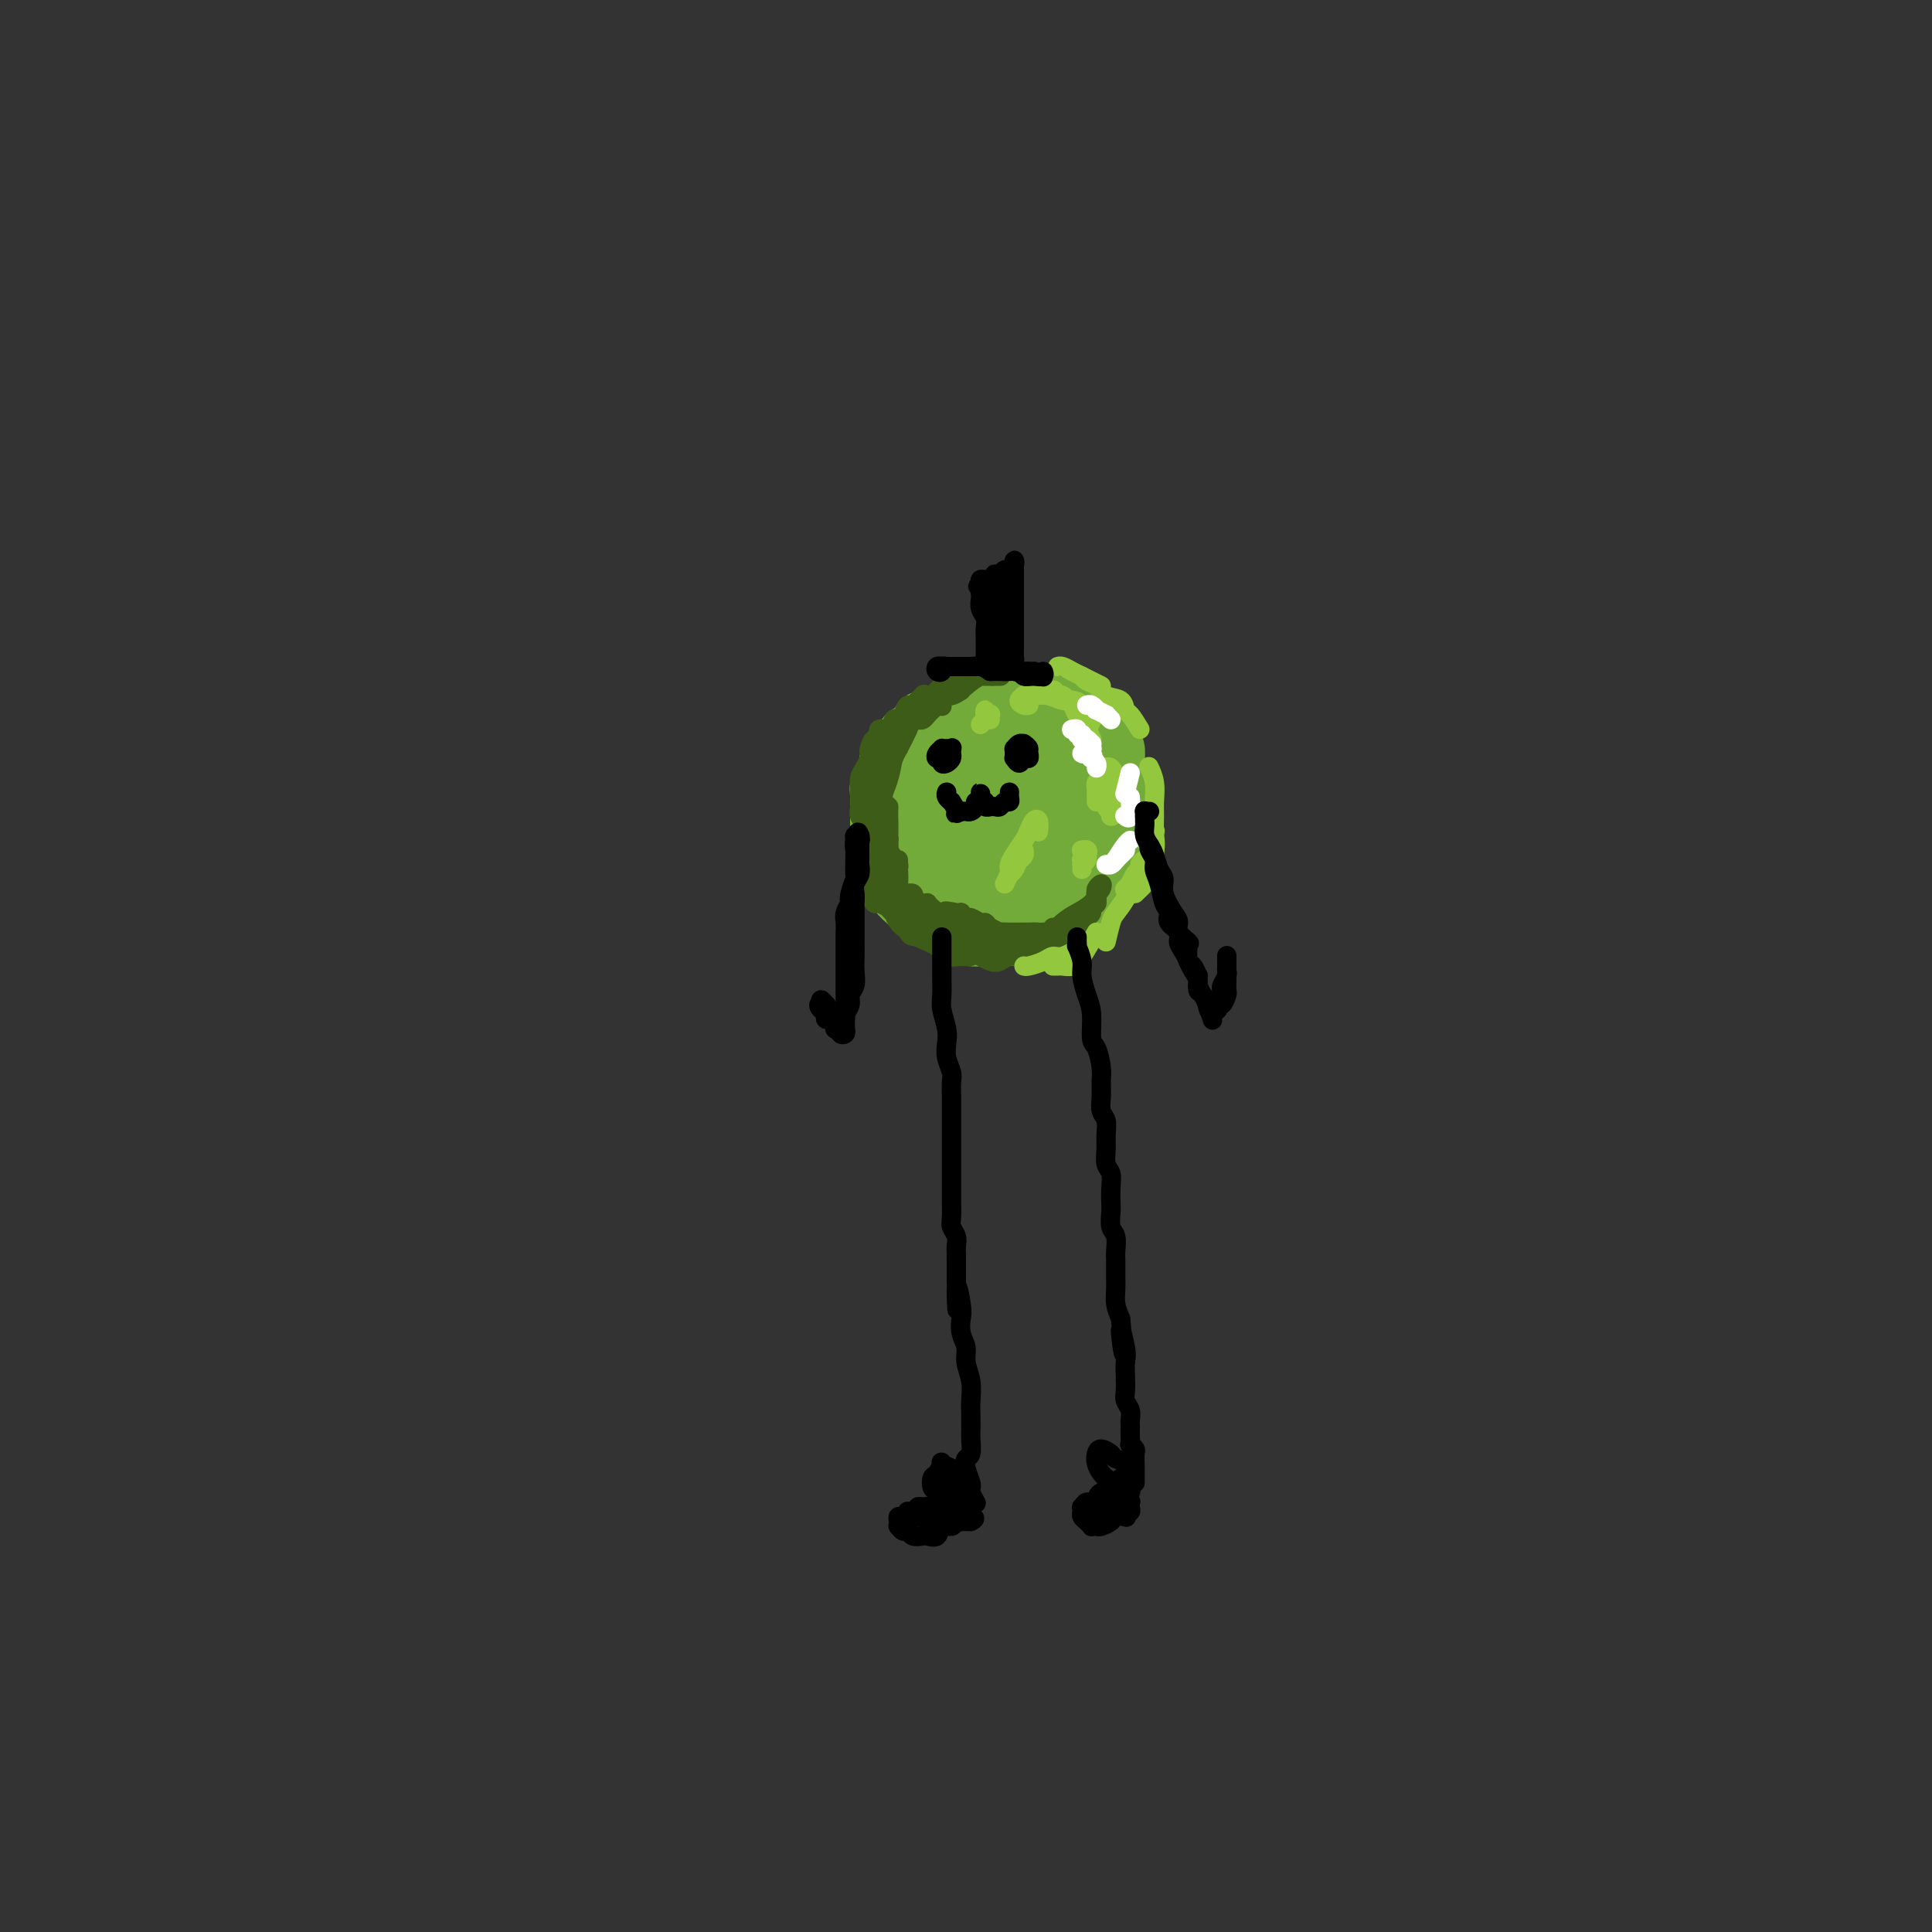 <svg viewBox='0 0 400 400' version='1.1' xmlns='http://www.w3.org/2000/svg' xmlns:xlink='http://www.w3.org/1999/xlink'><rect x="0" y="0" width="400" height="400" fill="#333333" stroke="none"/><g fill='none' stroke='rgb(115,171,58)' stroke-width='12' stroke-linecap='round' stroke-linejoin='round'><path d='M231,159c-0.002,-0.295 -0.003,-0.590 0,-1c0.003,-0.410 0.012,-0.935 0,-1c-0.012,-0.065 -0.044,0.330 0,0c0.044,-0.330 0.162,-1.384 0,-2c-0.162,-0.616 -0.606,-0.795 -1,-1c-0.394,-0.205 -0.739,-0.436 -1,-1c-0.261,-0.564 -0.440,-1.460 -1,-2c-0.560,-0.540 -1.502,-0.723 -2,-1c-0.498,-0.277 -0.552,-0.648 -1,-1c-0.448,-0.352 -1.289,-0.686 -2,-1c-0.711,-0.314 -1.293,-0.610 -2,-1c-0.707,-0.390 -1.540,-0.875 -2,-1c-0.460,-0.125 -0.546,0.111 -1,0c-0.454,-0.111 -1.276,-0.570 -2,-1c-0.724,-0.430 -1.350,-0.833 -2,-1c-0.650,-0.167 -1.325,-0.098 -2,0c-0.675,0.098 -1.350,0.226 -2,0c-0.650,-0.226 -1.276,-0.808 -2,-1c-0.724,-0.192 -1.544,0.004 -2,0c-0.456,-0.004 -0.546,-0.208 -1,0c-0.454,0.208 -1.272,0.829 -2,1c-0.728,0.171 -1.365,-0.109 -2,0c-0.635,0.109 -1.268,0.608 -2,1c-0.732,0.392 -1.562,0.678 -2,1c-0.438,0.322 -0.485,0.680 -1,1c-0.515,0.320 -1.499,0.601 -2,1c-0.501,0.399 -0.520,0.915 -1,1c-0.480,0.085 -1.423,-0.261 -2,0c-0.577,0.261 -0.789,1.131 -1,2'/><path d='M190,151c-3.190,1.438 -2.165,1.033 -2,1c0.165,-0.033 -0.530,0.306 -1,1c-0.470,0.694 -0.713,1.743 -1,2c-0.287,0.257 -0.617,-0.278 -1,0c-0.383,0.278 -0.820,1.370 -1,2c-0.180,0.630 -0.105,0.799 0,1c0.105,0.201 0.238,0.435 0,1c-0.238,0.565 -0.848,1.461 -1,2c-0.152,0.539 0.156,0.722 0,1c-0.156,0.278 -0.774,0.652 -1,1c-0.226,0.348 -0.061,0.669 0,1c0.061,0.331 0.016,0.671 0,1c-0.016,0.329 -0.004,0.646 0,1c0.004,0.354 0.001,0.744 0,1c-0.001,0.256 -0.000,0.378 0,1c0.000,0.622 0.000,1.742 0,2c-0.000,0.258 -0.000,-0.348 0,0c0.000,0.348 0.000,1.650 0,2c-0.000,0.350 -0.001,-0.253 0,0c0.001,0.253 0.004,1.363 0,2c-0.004,0.637 -0.016,0.801 0,1c0.016,0.199 0.061,0.434 0,1c-0.061,0.566 -0.229,1.465 0,2c0.229,0.535 0.854,0.707 1,1c0.146,0.293 -0.187,0.707 0,1c0.187,0.293 0.894,0.463 1,1c0.106,0.537 -0.389,1.439 0,2c0.389,0.561 1.661,0.779 2,1c0.339,0.221 -0.255,0.444 0,1c0.255,0.556 1.359,1.445 2,2c0.641,0.555 0.821,0.778 1,1'/><path d='M189,188c1.440,1.720 1.541,1.020 2,1c0.459,-0.020 1.277,0.639 2,1c0.723,0.361 1.353,0.422 2,1c0.647,0.578 1.313,1.671 2,2c0.687,0.329 1.395,-0.108 2,0c0.605,0.108 1.107,0.761 2,1c0.893,0.239 2.175,0.064 3,0c0.825,-0.064 1.191,-0.016 2,0c0.809,0.016 2.059,0.001 3,0c0.941,-0.001 1.571,0.011 2,0c0.429,-0.011 0.657,-0.046 1,0c0.343,0.046 0.801,0.172 2,0c1.199,-0.172 3.137,-0.642 4,-1c0.863,-0.358 0.650,-0.606 1,-1c0.350,-0.394 1.263,-0.936 2,-1c0.737,-0.064 1.297,0.349 2,0c0.703,-0.349 1.550,-1.458 2,-2c0.450,-0.542 0.502,-0.515 1,-1c0.498,-0.485 1.443,-1.482 2,-2c0.557,-0.518 0.728,-0.558 1,-1c0.272,-0.442 0.646,-1.287 1,-2c0.354,-0.713 0.687,-1.293 1,-2c0.313,-0.707 0.606,-1.540 1,-2c0.394,-0.460 0.890,-0.546 1,-1c0.110,-0.454 -0.167,-1.276 0,-2c0.167,-0.724 0.778,-1.349 1,-2c0.222,-0.651 0.057,-1.329 0,-2c-0.057,-0.671 -0.005,-1.334 0,-2c0.005,-0.666 -0.037,-1.333 0,-2c0.037,-0.667 0.153,-1.333 0,-2c-0.153,-0.667 -0.577,-1.333 -1,-2'/><path d='M233,164c0.512,-3.070 0.293,-1.246 0,-1c-0.293,0.246 -0.660,-1.086 -1,-2c-0.340,-0.914 -0.654,-1.411 -1,-2c-0.346,-0.589 -0.726,-1.271 -1,-2c-0.274,-0.729 -0.444,-1.506 -1,-2c-0.556,-0.494 -1.499,-0.706 -2,-1c-0.501,-0.294 -0.560,-0.670 -1,-1c-0.440,-0.330 -1.263,-0.614 -2,-1c-0.737,-0.386 -1.390,-0.874 -2,-1c-0.610,-0.126 -1.178,0.110 -2,0c-0.822,-0.110 -1.897,-0.565 -3,-1c-1.103,-0.435 -2.235,-0.848 -3,-1c-0.765,-0.152 -1.164,-0.043 -2,0c-0.836,0.043 -2.111,0.018 -3,0c-0.889,-0.018 -1.393,-0.031 -2,0c-0.607,0.031 -1.317,0.107 -2,0c-0.683,-0.107 -1.338,-0.395 -2,0c-0.662,0.395 -1.329,1.473 -2,2c-0.671,0.527 -1.345,0.502 -2,1c-0.655,0.498 -1.289,1.520 -2,2c-0.711,0.480 -1.497,0.420 -2,1c-0.503,0.580 -0.723,1.801 -1,3c-0.277,1.199 -0.610,2.376 -1,3c-0.390,0.624 -0.837,0.694 -1,1c-0.163,0.306 -0.043,0.848 0,2c0.043,1.152 0.010,2.913 0,4c-0.010,1.087 0.003,1.501 0,2c-0.003,0.499 -0.021,1.082 0,2c0.021,0.918 0.083,2.170 0,3c-0.083,0.830 -0.309,1.237 0,2c0.309,0.763 1.155,1.881 2,3'/><path d='M194,180c0.155,3.763 0.543,2.171 1,2c0.457,-0.171 0.982,1.079 2,2c1.018,0.921 2.529,1.511 4,2c1.471,0.489 2.901,0.875 4,1c1.099,0.125 1.866,-0.010 3,0c1.134,0.010 2.635,0.166 4,0c1.365,-0.166 2.594,-0.652 4,-1c1.406,-0.348 2.989,-0.558 4,-1c1.011,-0.442 1.452,-1.118 2,-2c0.548,-0.882 1.205,-1.971 2,-3c0.795,-1.029 1.728,-1.998 2,-3c0.272,-1.002 -0.116,-2.038 0,-3c0.116,-0.962 0.736,-1.849 1,-3c0.264,-1.151 0.171,-2.567 0,-4c-0.171,-1.433 -0.419,-2.885 -1,-4c-0.581,-1.115 -1.496,-1.893 -2,-3c-0.504,-1.107 -0.598,-2.544 -1,-3c-0.402,-0.456 -1.112,0.069 -2,0c-0.888,-0.069 -1.955,-0.734 -3,-1c-1.045,-0.266 -2.069,-0.135 -3,0c-0.931,0.135 -1.768,0.272 -3,0c-1.232,-0.272 -2.860,-0.953 -4,-1c-1.140,-0.047 -1.794,0.542 -3,1c-1.206,0.458 -2.964,0.786 -4,1c-1.036,0.214 -1.350,0.314 -2,1c-0.650,0.686 -1.635,1.959 -2,3c-0.365,1.041 -0.109,1.851 0,3c0.109,1.149 0.070,2.638 0,4c-0.070,1.362 -0.173,2.597 0,4c0.173,1.403 0.621,2.972 1,4c0.379,1.028 0.690,1.514 1,2'/><path d='M199,178c0.866,3.025 2.031,2.087 3,2c0.969,-0.087 1.741,0.678 3,1c1.259,0.322 3.006,0.201 4,0c0.994,-0.201 1.234,-0.482 2,-1c0.766,-0.518 2.057,-1.272 3,-2c0.943,-0.728 1.536,-1.431 2,-2c0.464,-0.569 0.797,-1.006 1,-2c0.203,-0.994 0.276,-2.547 0,-4c-0.276,-1.453 -0.902,-2.807 -1,-4c-0.098,-1.193 0.333,-2.224 0,-3c-0.333,-0.776 -1.430,-1.298 -2,-2c-0.570,-0.702 -0.615,-1.585 -1,-2c-0.385,-0.415 -1.112,-0.361 -2,0c-0.888,0.361 -1.938,1.029 -3,2c-1.062,0.971 -2.135,2.243 -3,3c-0.865,0.757 -1.523,0.997 -2,2c-0.477,1.003 -0.775,2.768 -1,4c-0.225,1.232 -0.379,1.932 0,3c0.379,1.068 1.291,2.506 2,3c0.709,0.494 1.215,0.044 2,0c0.785,-0.044 1.851,0.318 3,0c1.149,-0.318 2.382,-1.317 3,-2c0.618,-0.683 0.619,-1.049 1,-2c0.381,-0.951 1.140,-2.487 1,-4c-0.140,-1.513 -1.179,-3.002 -2,-4c-0.821,-0.998 -1.424,-1.505 -2,-2c-0.576,-0.495 -1.124,-0.978 -2,-1c-0.876,-0.022 -2.080,0.417 -3,1c-0.920,0.583 -1.555,1.311 -2,2c-0.445,0.689 -0.698,1.340 -1,2c-0.302,0.660 -0.651,1.330 -1,2'/><path d='M201,168c-0.488,1.502 0.292,2.258 1,3c0.708,0.742 1.345,1.471 2,2c0.655,0.529 1.329,0.859 2,1c0.671,0.141 1.341,0.095 2,0c0.659,-0.095 1.309,-0.237 2,-1c0.691,-0.763 1.423,-2.145 2,-3c0.577,-0.855 0.998,-1.183 1,-2c0.002,-0.817 -0.415,-2.121 -1,-3c-0.585,-0.879 -1.338,-1.331 -2,-2c-0.662,-0.669 -1.235,-1.554 -2,-2c-0.765,-0.446 -1.723,-0.454 -3,0c-1.277,0.454 -2.872,1.368 -4,2c-1.128,0.632 -1.788,0.982 -2,2c-0.212,1.018 0.026,2.704 0,4c-0.026,1.296 -0.315,2.203 0,3c0.315,0.797 1.234,1.484 2,2c0.766,0.516 1.381,0.860 2,1c0.619,0.140 1.244,0.076 2,-1c0.756,-1.076 1.645,-3.165 2,-4c0.355,-0.835 0.178,-0.418 0,0'/></g>
<g fill='none' stroke='rgb(61,92,24)' stroke-width='4' stroke-linecap='round' stroke-linejoin='round'><path d='M199,143c-0.756,0.447 -1.512,0.893 -2,1c-0.488,0.107 -0.708,-0.126 -1,0c-0.292,0.126 -0.655,0.612 -1,1c-0.345,0.388 -0.670,0.678 -1,1c-0.330,0.322 -0.663,0.675 -1,1c-0.337,0.325 -0.678,0.623 -1,1c-0.322,0.377 -0.625,0.832 -1,1c-0.375,0.168 -0.821,0.048 -1,0c-0.179,-0.048 -0.089,-0.024 0,0'/><path d='M194,145c-1.199,0.742 -2.397,1.484 -3,2c-0.603,0.516 -0.610,0.806 -1,1c-0.390,0.194 -1.162,0.290 -2,1c-0.838,0.710 -1.741,2.033 -2,3c-0.259,0.967 0.126,1.579 0,2c-0.126,0.421 -0.765,0.652 -1,1c-0.235,0.348 -0.067,0.814 0,1c0.067,0.186 0.034,0.093 0,0'/><path d='M188,151c-0.908,1.801 -1.816,3.602 -2,4c-0.184,0.398 0.356,-0.609 0,0c-0.356,0.609 -1.608,2.832 -2,4c-0.392,1.168 0.077,1.282 0,2c-0.077,0.718 -0.700,2.042 -1,3c-0.300,0.958 -0.276,1.552 0,2c0.276,0.448 0.806,0.751 1,1c0.194,0.249 0.052,0.444 0,1c-0.052,0.556 -0.014,1.472 0,2c0.014,0.528 0.004,0.668 0,1c-0.004,0.332 -0.001,0.857 0,1c0.001,0.143 0.001,-0.097 0,0c-0.001,0.097 -0.001,0.532 0,1c0.001,0.468 0.004,0.969 0,1c-0.004,0.031 -0.016,-0.408 0,0c0.016,0.408 0.061,1.664 0,2c-0.061,0.336 -0.227,-0.247 0,0c0.227,0.247 0.846,1.324 1,2c0.154,0.676 -0.158,0.952 0,1c0.158,0.048 0.785,-0.131 1,0c0.215,0.131 0.019,0.571 0,1c-0.019,0.429 0.139,0.847 0,1c-0.139,0.153 -0.576,0.041 -1,0c-0.424,-0.041 -0.835,-0.012 -1,0c-0.165,0.012 -0.082,0.006 0,0'/><path d='M184,181c0.197,2.387 0.188,-0.146 0,-1c-0.188,-0.854 -0.557,-0.030 -1,0c-0.443,0.030 -0.960,-0.736 -1,-1c-0.040,-0.264 0.397,-0.028 0,0c-0.397,0.028 -1.627,-0.152 -2,-1c-0.373,-0.848 0.110,-2.363 0,-3c-0.110,-0.637 -0.814,-0.397 -1,-1c-0.186,-0.603 0.147,-2.048 0,-3c-0.147,-0.952 -0.772,-1.410 -1,-2c-0.228,-0.590 -0.058,-1.313 0,-2c0.058,-0.687 0.005,-1.340 0,-2c-0.005,-0.660 0.037,-1.329 0,-2c-0.037,-0.671 -0.154,-1.344 0,-2c0.154,-0.656 0.580,-1.294 1,-2c0.420,-0.706 0.835,-1.479 1,-2c0.165,-0.521 0.081,-0.789 0,-1c-0.081,-0.211 -0.159,-0.366 0,-1c0.159,-0.634 0.553,-1.747 1,-2c0.447,-0.253 0.946,0.353 1,0c0.054,-0.353 -0.336,-1.665 0,-2c0.336,-0.335 1.398,0.309 2,0c0.602,-0.309 0.742,-1.569 1,-2c0.258,-0.431 0.632,-0.032 1,0c0.368,0.032 0.728,-0.303 1,-1c0.272,-0.697 0.454,-1.755 1,-2c0.546,-0.245 1.456,0.324 2,0c0.544,-0.324 0.723,-1.540 1,-2c0.277,-0.460 0.652,-0.165 1,0c0.348,0.165 0.671,0.198 1,0c0.329,-0.198 0.666,-0.628 1,-1c0.334,-0.372 0.667,-0.686 1,-1'/><path d='M195,142c2.121,-1.707 0.422,-0.473 0,0c-0.422,0.473 0.431,0.186 1,0c0.569,-0.186 0.854,-0.272 1,0c0.146,0.272 0.153,0.903 0,1c-0.153,0.097 -0.467,-0.339 -1,0c-0.533,0.339 -1.284,1.455 -2,2c-0.716,0.545 -1.395,0.519 -2,1c-0.605,0.481 -1.135,1.468 -2,2c-0.865,0.532 -2.064,0.610 -3,1c-0.936,0.390 -1.609,1.091 -2,2c-0.391,0.909 -0.501,2.025 -1,3c-0.499,0.975 -1.387,1.807 -2,3c-0.613,1.193 -0.950,2.746 -1,4c-0.050,1.254 0.187,2.210 0,3c-0.187,0.790 -0.797,1.416 -1,2c-0.203,0.584 0.001,1.126 0,2c-0.001,0.874 -0.208,2.078 0,3c0.208,0.922 0.830,1.560 1,2c0.170,0.440 -0.112,0.681 0,1c0.112,0.319 0.617,0.716 1,1c0.383,0.284 0.642,0.455 1,1c0.358,0.545 0.814,1.462 1,2c0.186,0.538 0.103,0.696 0,1c-0.103,0.304 -0.227,0.756 0,1c0.227,0.244 0.803,0.282 1,0c0.197,-0.282 0.015,-0.884 0,-1c-0.015,-0.116 0.139,0.252 0,0c-0.139,-0.252 -0.569,-1.126 -1,-2'/><path d='M184,177c0.457,0.596 -0.400,-0.915 -1,-2c-0.600,-1.085 -0.943,-1.746 -1,-3c-0.057,-1.254 0.173,-3.103 0,-4c-0.173,-0.897 -0.748,-0.844 -1,-2c-0.252,-1.156 -0.182,-3.521 0,-5c0.182,-1.479 0.475,-2.072 1,-3c0.525,-0.928 1.281,-2.192 2,-3c0.719,-0.808 1.401,-1.162 2,-2c0.599,-0.838 1.116,-2.161 2,-3c0.884,-0.839 2.136,-1.194 3,-2c0.864,-0.806 1.341,-2.062 2,-3c0.659,-0.938 1.500,-1.558 2,-2c0.500,-0.442 0.659,-0.707 1,-1c0.341,-0.293 0.863,-0.615 1,-1c0.137,-0.385 -0.110,-0.832 0,-1c0.110,-0.168 0.577,-0.057 1,0c0.423,0.057 0.802,0.060 1,0c0.198,-0.060 0.216,-0.182 0,0c-0.216,0.182 -0.667,0.670 -1,1c-0.333,0.330 -0.550,0.503 -1,1c-0.450,0.497 -1.133,1.318 -2,2c-0.867,0.682 -1.919,1.224 -3,2c-1.081,0.776 -2.192,1.786 -3,3c-0.808,1.214 -1.313,2.633 -2,4c-0.687,1.367 -1.557,2.684 -2,4c-0.443,1.316 -0.459,2.632 -1,4c-0.541,1.368 -1.606,2.789 -2,4c-0.394,1.211 -0.116,2.211 0,3c0.116,0.789 0.070,1.366 0,2c-0.070,0.634 -0.163,1.324 0,2c0.163,0.676 0.581,1.338 1,2'/><path d='M183,174c-0.071,3.202 0.751,2.709 1,3c0.249,0.291 -0.077,1.368 0,2c0.077,0.632 0.556,0.818 1,1c0.444,0.182 0.854,0.360 1,1c0.146,0.640 0.029,1.741 0,2c-0.029,0.259 0.030,-0.323 0,0c-0.030,0.323 -0.148,1.550 0,2c0.148,0.450 0.563,0.124 1,0c0.437,-0.124 0.898,-0.047 1,0c0.102,0.047 -0.154,0.065 0,0c0.154,-0.065 0.718,-0.214 1,0c0.282,0.214 0.282,0.790 0,1c-0.282,0.210 -0.844,0.054 -1,0c-0.156,-0.054 0.095,-0.006 0,0c-0.095,0.006 -0.536,-0.028 -1,0c-0.464,0.028 -0.950,0.120 -1,0c-0.050,-0.120 0.338,-0.451 0,-1c-0.338,-0.549 -1.401,-1.316 -2,-2c-0.599,-0.684 -0.735,-1.287 -1,-2c-0.265,-0.713 -0.660,-1.538 -1,-2c-0.340,-0.462 -0.627,-0.562 -1,-1c-0.373,-0.438 -0.833,-1.216 -1,-2c-0.167,-0.784 -0.042,-1.575 0,-2c0.042,-0.425 0.001,-0.485 0,-1c-0.001,-0.515 0.038,-1.485 0,-2c-0.038,-0.515 -0.154,-0.576 0,-1c0.154,-0.424 0.577,-1.212 1,-2'/><path d='M181,168c0.156,-1.411 0.046,-0.939 0,-1c-0.046,-0.061 -0.028,-0.653 0,-1c0.028,-0.347 0.067,-0.447 0,-1c-0.067,-0.553 -0.239,-1.559 0,-2c0.239,-0.441 0.889,-0.316 1,-1c0.111,-0.684 -0.317,-2.175 0,-3c0.317,-0.825 1.381,-0.983 2,-2c0.619,-1.017 0.795,-2.892 1,-4c0.205,-1.108 0.439,-1.450 1,-2c0.561,-0.550 1.450,-1.310 2,-2c0.550,-0.690 0.762,-1.312 1,-2c0.238,-0.688 0.501,-1.442 1,-2c0.499,-0.558 1.234,-0.920 2,-1c0.766,-0.080 1.564,0.122 2,0c0.436,-0.122 0.508,-0.569 1,-1c0.492,-0.431 1.402,-0.847 2,-1c0.598,-0.153 0.885,-0.044 1,0c0.115,0.044 0.057,0.022 0,0'/><path d='M203,140c0.761,-0.000 1.521,-0.000 2,0c0.479,0.000 0.676,0.000 1,0c0.324,-0.000 0.775,-0.002 1,0c0.225,0.002 0.223,0.006 0,0c-0.223,-0.006 -0.668,-0.022 -1,0c-0.332,0.022 -0.552,0.081 -1,0c-0.448,-0.081 -1.125,-0.301 -2,0c-0.875,0.301 -1.947,1.124 -3,2c-1.053,0.876 -2.086,1.804 -3,2c-0.914,0.196 -1.709,-0.339 -2,0c-0.291,0.339 -0.078,1.553 0,2c0.078,0.447 0.022,0.128 0,0c-0.022,-0.128 -0.011,-0.064 0,0'/><path d='M227,185c-0.024,0.866 -0.048,1.733 0,2c0.048,0.267 0.167,-0.064 0,0c-0.167,0.064 -0.621,0.524 -1,1c-0.379,0.476 -0.683,0.969 -1,1c-0.317,0.031 -0.647,-0.399 -1,0c-0.353,0.399 -0.727,1.627 -1,2c-0.273,0.373 -0.443,-0.110 -1,0c-0.557,0.110 -1.501,0.814 -2,1c-0.499,0.186 -0.552,-0.146 -1,0c-0.448,0.146 -1.290,0.771 -2,1c-0.710,0.229 -1.288,0.061 -2,0c-0.712,-0.061 -1.558,-0.017 -2,0c-0.442,0.017 -0.481,0.005 -1,0c-0.519,-0.005 -1.519,-0.004 -2,0c-0.481,0.004 -0.444,0.011 -1,0c-0.556,-0.011 -1.706,-0.040 -2,0c-0.294,0.040 0.268,0.150 0,0c-0.268,-0.150 -1.367,-0.561 -2,-1c-0.633,-0.439 -0.801,-0.906 -1,-1c-0.199,-0.094 -0.431,0.185 -1,0c-0.569,-0.185 -1.476,-0.834 -2,-1c-0.524,-0.166 -0.666,0.152 -1,0c-0.334,-0.152 -0.860,-0.773 -1,-1c-0.140,-0.227 0.106,-0.061 0,0c-0.106,0.061 -0.565,0.016 -1,0c-0.435,-0.016 -0.848,-0.004 -1,0c-0.152,0.004 -0.043,0.001 0,0c0.043,-0.001 0.022,-0.001 0,0'/><path d='M197,189c-2.914,-0.671 -0.201,-0.349 1,0c1.201,0.349 0.888,0.723 1,1c0.112,0.277 0.648,0.456 1,1c0.352,0.544 0.520,1.452 1,2c0.480,0.548 1.273,0.735 2,1c0.727,0.265 1.390,0.609 2,1c0.610,0.391 1.168,0.829 2,1c0.832,0.171 1.939,0.074 3,0c1.061,-0.074 2.077,-0.127 3,0c0.923,0.127 1.753,0.434 3,0c1.247,-0.434 2.911,-1.608 4,-2c1.089,-0.392 1.602,-0.003 2,0c0.398,0.003 0.680,-0.381 1,-1c0.320,-0.619 0.678,-1.474 1,-2c0.322,-0.526 0.608,-0.723 1,-1c0.392,-0.277 0.889,-0.634 1,-1c0.111,-0.366 -0.163,-0.742 0,-1c0.163,-0.258 0.763,-0.400 1,-1c0.237,-0.600 0.112,-1.660 0,-2c-0.112,-0.340 -0.212,0.041 0,0c0.212,-0.041 0.735,-0.502 1,-1c0.265,-0.498 0.272,-1.031 0,-1c-0.272,0.031 -0.823,0.626 -1,1c-0.177,0.374 0.022,0.528 0,1c-0.022,0.472 -0.263,1.262 -1,2c-0.737,0.738 -1.971,1.425 -3,2c-1.029,0.575 -1.854,1.040 -3,2c-1.146,0.960 -2.613,2.417 -4,3c-1.387,0.583 -2.693,0.291 -4,0'/><path d='M212,194c-2.949,1.550 -2.323,0.427 -3,0c-0.677,-0.427 -2.657,-0.156 -4,0c-1.343,0.156 -2.047,0.197 -3,0c-0.953,-0.197 -2.153,-0.631 -3,-1c-0.847,-0.369 -1.341,-0.672 -2,-1c-0.659,-0.328 -1.482,-0.679 -2,-1c-0.518,-0.321 -0.731,-0.612 -1,-1c-0.269,-0.388 -0.595,-0.875 -1,-1c-0.405,-0.125 -0.889,0.110 -1,0c-0.111,-0.110 0.152,-0.566 0,-1c-0.152,-0.434 -0.717,-0.845 -1,-1c-0.283,-0.155 -0.283,-0.053 0,0c0.283,0.053 0.849,0.059 1,0c0.151,-0.059 -0.113,-0.182 0,0c0.113,0.182 0.604,0.668 1,1c0.396,0.332 0.698,0.509 1,1c0.302,0.491 0.606,1.295 1,2c0.394,0.705 0.879,1.310 2,2c1.121,0.690 2.880,1.464 4,2c1.120,0.536 1.602,0.833 2,1c0.398,0.167 0.713,0.203 2,0c1.287,-0.203 3.546,-0.647 5,-1c1.454,-0.353 2.102,-0.617 3,-1c0.898,-0.383 2.045,-0.886 3,-1c0.955,-0.114 1.719,0.162 2,0c0.281,-0.162 0.080,-0.760 0,-1c-0.080,-0.240 -0.040,-0.120 0,0'/><path d='M198,194c-0.788,0.010 -1.576,0.020 -2,0c-0.424,-0.020 -0.485,-0.070 -1,0c-0.515,0.070 -1.486,0.262 -2,0c-0.514,-0.262 -0.572,-0.976 -1,-2c-0.428,-1.024 -1.225,-2.358 -2,-3c-0.775,-0.642 -1.528,-0.590 -2,-1c-0.472,-0.410 -0.662,-1.280 -1,-2c-0.338,-0.720 -0.823,-1.288 -1,-2c-0.177,-0.712 -0.048,-1.568 0,-2c0.048,-0.432 0.013,-0.442 0,-1c-0.013,-0.558 -0.003,-1.665 0,-2c0.003,-0.335 0.001,0.102 0,0c-0.001,-0.102 -0.000,-0.743 0,-1c0.000,-0.257 0.000,-0.128 0,0'/><path d='M184,180c0.008,1.927 0.016,3.853 0,5c-0.016,1.147 -0.057,1.514 0,2c0.057,0.486 0.213,1.090 1,2c0.787,0.910 2.207,2.124 3,3c0.793,0.876 0.961,1.413 2,2c1.039,0.587 2.949,1.225 4,2c1.051,0.775 1.242,1.686 2,2c0.758,0.314 2.084,0.030 3,0c0.916,-0.030 1.422,0.193 2,0c0.578,-0.193 1.226,-0.802 2,-1c0.774,-0.198 1.673,0.014 2,0c0.327,-0.014 0.082,-0.252 0,0c-0.082,0.252 -0.000,0.996 0,1c0.000,0.004 -0.080,-0.733 0,-1c0.080,-0.267 0.321,-0.064 0,0c-0.321,0.064 -1.205,-0.011 -2,0c-0.795,0.011 -1.501,0.106 -3,0c-1.499,-0.106 -3.792,-0.414 -5,-1c-1.208,-0.586 -1.332,-1.449 -2,-2c-0.668,-0.551 -1.880,-0.791 -3,-1c-1.120,-0.209 -2.146,-0.387 -3,-1c-0.854,-0.613 -1.534,-1.659 -2,-3c-0.466,-1.341 -0.717,-2.976 -1,-4c-0.283,-1.024 -0.598,-1.436 -1,-2c-0.402,-0.564 -0.892,-1.281 -1,-2c-0.108,-0.719 0.167,-1.440 0,-2c-0.167,-0.560 -0.776,-0.958 -1,-1c-0.224,-0.042 -0.064,0.274 0,0c0.064,-0.274 0.032,-1.137 0,-2'/><path d='M181,176c-0.989,-2.410 -0.461,-0.436 0,0c0.461,0.436 0.857,-0.665 1,-1c0.143,-0.335 0.034,0.097 0,0c-0.034,-0.097 0.006,-0.721 0,-1c-0.006,-0.279 -0.058,-0.211 0,0c0.058,0.211 0.226,0.567 0,1c-0.226,0.433 -0.845,0.945 -1,1c-0.155,0.055 0.155,-0.347 0,0c-0.155,0.347 -0.774,1.443 -1,2c-0.226,0.557 -0.057,0.574 0,1c0.057,0.426 0.003,1.262 0,2c-0.003,0.738 0.045,1.379 0,2c-0.045,0.621 -0.185,1.223 0,2c0.185,0.777 0.693,1.729 1,2c0.307,0.271 0.411,-0.139 1,0c0.589,0.139 1.663,0.826 2,1c0.337,0.174 -0.065,-0.165 0,0c0.065,0.165 0.595,0.833 1,1c0.405,0.167 0.684,-0.167 1,0c0.316,0.167 0.670,0.836 1,1c0.330,0.164 0.636,-0.178 1,0c0.364,0.178 0.787,0.877 1,1c0.213,0.123 0.217,-0.331 1,0c0.783,0.331 2.345,1.448 3,2c0.655,0.552 0.402,0.540 1,1c0.598,0.460 2.046,1.393 3,2c0.954,0.607 1.416,0.888 2,1c0.584,0.112 1.292,0.056 2,0'/><path d='M201,197c3.452,1.717 2.080,1.011 2,1c-0.080,-0.011 1.130,0.674 2,1c0.870,0.326 1.400,0.294 2,0c0.600,-0.294 1.271,-0.849 2,-1c0.729,-0.151 1.515,0.104 2,0c0.485,-0.104 0.669,-0.566 1,-1c0.331,-0.434 0.809,-0.838 1,-1c0.191,-0.162 0.096,-0.081 0,0'/><path d='M198,196c-3.232,-0.848 -6.464,-1.697 -8,-2c-1.536,-0.303 -1.375,-0.061 -2,-1c-0.625,-0.939 -2.034,-3.058 -3,-5c-0.966,-1.942 -1.488,-3.708 -2,-5c-0.512,-1.292 -1.013,-2.111 -1,-3c0.013,-0.889 0.540,-1.846 1,-3c0.460,-1.154 0.855,-2.503 1,-3c0.145,-0.497 0.042,-0.142 0,0c-0.042,0.142 -0.021,0.071 0,0'/></g>
<g fill='none' stroke='rgb(115,171,58)' stroke-width='4' stroke-linecap='round' stroke-linejoin='round'><path d='M194,154c-0.870,0.039 -1.740,0.078 -2,0c-0.260,-0.078 0.089,-0.272 0,0c-0.089,0.272 -0.616,1.010 -1,2c-0.384,0.990 -0.625,2.234 -1,3c-0.375,0.766 -0.885,1.056 -1,2c-0.115,0.944 0.165,2.544 0,3c-0.165,0.456 -0.776,-0.231 -1,0c-0.224,0.231 -0.060,1.382 0,2c0.060,0.618 0.016,0.705 0,1c-0.016,0.295 -0.005,0.799 0,1c0.005,0.201 0.002,0.101 0,0'/></g>
<g fill='none' stroke='rgb(147,200,62)' stroke-width='4' stroke-linecap='round' stroke-linejoin='round'><path d='M214,143c1.717,0.034 3.434,0.067 4,0c0.566,-0.067 -0.017,-0.236 0,0c0.017,0.236 0.636,0.875 1,1c0.364,0.125 0.475,-0.264 1,0c0.525,0.264 1.464,1.183 2,2c0.536,0.817 0.669,1.533 1,2c0.331,0.467 0.859,0.685 1,1c0.141,0.315 -0.105,0.726 0,1c0.105,0.274 0.560,0.409 1,1c0.440,0.591 0.864,1.636 1,2c0.136,0.364 -0.015,0.046 0,0c0.015,-0.046 0.196,0.180 0,0c-0.196,-0.180 -0.770,-0.766 -1,-1c-0.230,-0.234 -0.115,-0.117 0,0'/><path d='M225,151c0.519,-0.784 1.038,-1.568 1,-2c-0.038,-0.432 -0.632,-0.512 -1,-1c-0.368,-0.488 -0.510,-1.385 -1,-2c-0.490,-0.615 -1.326,-0.949 -2,-1c-0.674,-0.051 -1.184,0.182 -2,0c-0.816,-0.182 -1.936,-0.778 -3,-1c-1.064,-0.222 -2.072,-0.070 -3,0c-0.928,0.070 -1.776,0.057 -2,0c-0.224,-0.057 0.175,-0.159 0,0c-0.175,0.159 -0.923,0.579 -1,1c-0.077,0.421 0.518,0.844 1,1c0.482,0.156 0.852,0.045 1,0c0.148,-0.045 0.074,-0.022 0,0'/><path d='M227,166c-0.000,-0.301 -0.000,-0.601 0,-1c0.000,-0.399 0.000,-0.896 0,-1c-0.000,-0.104 -0.001,0.186 0,0c0.001,-0.186 0.004,-0.848 0,-1c-0.004,-0.152 -0.015,0.207 0,0c0.015,-0.207 0.056,-0.981 0,-1c-0.056,-0.019 -0.207,0.716 0,1c0.207,0.284 0.774,0.118 1,0c0.226,-0.118 0.113,-0.189 0,0c-0.113,0.189 -0.226,0.638 0,1c0.226,0.362 0.792,0.636 1,1c0.208,0.364 0.060,0.818 0,1c-0.060,0.182 -0.030,0.091 0,0'/><path d='M229,163c-0.121,1.612 -0.243,3.225 0,4c0.243,0.775 0.850,0.714 1,1c0.150,0.286 -0.156,0.921 0,1c0.156,0.079 0.775,-0.397 1,-1c0.225,-0.603 0.058,-1.332 0,-2c-0.058,-0.668 -0.005,-1.275 0,-2c0.005,-0.725 -0.037,-1.567 0,-2c0.037,-0.433 0.154,-0.458 0,-1c-0.154,-0.542 -0.577,-1.602 -1,-2c-0.423,-0.398 -0.845,-0.134 -1,0c-0.155,0.134 -0.041,0.139 0,0c0.041,-0.139 0.011,-0.422 0,0c-0.011,0.422 -0.003,1.549 0,2c0.003,0.451 0.002,0.225 0,0'/><path d='M224,180c0.028,-0.868 0.056,-1.735 0,-2c-0.056,-0.265 -0.197,0.073 0,0c0.197,-0.073 0.732,-0.555 1,-1c0.268,-0.445 0.268,-0.851 0,-1c-0.268,-0.149 -0.803,-0.040 -1,0c-0.197,0.040 -0.056,0.011 0,0c0.056,-0.011 0.028,-0.006 0,0'/><path d='M224,179c0.423,-0.339 0.845,-0.679 1,-1c0.155,-0.321 0.042,-0.625 0,-1c-0.042,-0.375 -0.012,-0.821 0,-1c0.012,-0.179 0.006,-0.089 0,0'/><path d='M233,184c-0.119,0.120 -0.238,0.240 0,0c0.238,-0.240 0.833,-0.841 1,-1c0.167,-0.159 -0.095,0.126 0,0c0.095,-0.126 0.548,-0.661 1,-1c0.452,-0.339 0.905,-0.483 1,-1c0.095,-0.517 -0.167,-1.409 0,-2c0.167,-0.591 0.762,-0.883 1,-1c0.238,-0.117 0.119,-0.058 0,0'/><path d='M235,185c0.762,-0.726 1.525,-1.451 2,-2c0.475,-0.549 0.663,-0.921 1,-2c0.337,-1.079 0.822,-2.864 1,-4c0.178,-1.136 0.048,-1.624 0,-2c-0.048,-0.376 -0.013,-0.640 0,-1c0.013,-0.360 0.004,-0.817 0,-1c-0.004,-0.183 -0.002,-0.091 0,0'/><path d='M229,195c0.364,-1.535 0.728,-3.070 1,-4c0.272,-0.930 0.451,-1.255 1,-2c0.549,-0.745 1.467,-1.911 2,-3c0.533,-1.089 0.682,-2.101 1,-3c0.318,-0.899 0.805,-1.685 1,-2c0.195,-0.315 0.097,-0.157 0,0'/><path d='M231,189c1.525,-2.152 3.050,-4.303 4,-6c0.950,-1.697 1.326,-2.938 2,-4c0.674,-1.062 1.644,-1.944 2,-3c0.356,-1.056 0.096,-2.284 0,-3c-0.096,-0.716 -0.027,-0.919 0,-1c0.027,-0.081 0.014,-0.041 0,0'/><path d='M236,151c-0.741,-1.211 -1.483,-2.422 -2,-3c-0.517,-0.578 -0.811,-0.522 -1,-1c-0.189,-0.478 -0.275,-1.491 -1,-2c-0.725,-0.509 -2.089,-0.515 -3,-1c-0.911,-0.485 -1.368,-1.450 -2,-2c-0.632,-0.550 -1.439,-0.687 -2,-1c-0.561,-0.313 -0.874,-0.804 -1,-1c-0.126,-0.196 -0.063,-0.098 0,0'/><path d='M228,142c-1.517,-0.762 -3.033,-1.525 -4,-2c-0.967,-0.475 -1.383,-0.663 -2,-1c-0.617,-0.337 -1.435,-0.821 -2,-1c-0.565,-0.179 -0.876,-0.051 -1,0c-0.124,0.051 -0.062,0.026 0,0'/><path d='M237,174c0.846,-0.919 1.692,-1.838 2,-2c0.308,-0.162 0.079,0.432 0,0c-0.079,-0.432 -0.007,-1.892 0,-3c0.007,-1.108 -0.050,-1.864 0,-3c0.050,-1.136 0.206,-2.652 0,-4c-0.206,-1.348 -0.773,-2.528 -1,-3c-0.227,-0.472 -0.113,-0.236 0,0'/><path d='M227,193c-1.170,2.030 -2.341,4.061 -3,5c-0.659,0.939 -0.807,0.788 -1,1c-0.193,0.212 -0.430,0.789 -1,1c-0.570,0.211 -1.472,0.057 -2,0c-0.528,-0.057 -0.681,-0.015 -1,0c-0.319,0.015 -0.806,0.004 -1,0c-0.194,-0.004 -0.097,-0.002 0,0'/><path d='M224,196c-1.503,0.868 -3.005,1.735 -4,2c-0.995,0.265 -1.482,-0.073 -2,0c-0.518,0.073 -1.067,0.556 -2,1c-0.933,0.444 -2.251,0.850 -3,1c-0.749,0.150 -0.928,0.043 -1,0c-0.072,-0.043 -0.036,-0.021 0,0'/></g>
<g fill='none' stroke='rgb(255,255,255)' stroke-width='4' stroke-linecap='round' stroke-linejoin='round'><path d='M230,149c-0.485,-0.455 -0.970,-0.910 -1,-1c-0.030,-0.090 0.395,0.186 0,0c-0.395,-0.186 -1.608,-0.834 -2,-1c-0.392,-0.166 0.039,0.151 0,0c-0.039,-0.151 -0.549,-0.772 -1,-1c-0.451,-0.228 -0.843,-0.065 -1,0c-0.157,0.065 -0.078,0.033 0,0'/><path d='M234,160c-0.417,1.667 -0.833,3.333 -1,4c-0.167,0.667 -0.083,0.333 0,0'/><path d='M234,165c0.111,1.689 0.222,3.378 0,4c-0.222,0.622 -0.778,0.178 -1,0c-0.222,-0.178 -0.111,-0.089 0,0'/><path d='M233,176c-0.332,0.340 -0.663,0.679 -1,1c-0.337,0.321 -0.678,0.622 -1,1c-0.322,0.378 -0.625,0.833 -1,1c-0.375,0.167 -0.821,0.048 -1,0c-0.179,-0.048 -0.089,-0.024 0,0'/><path d='M231,178c0.732,-1.155 1.464,-2.310 2,-3c0.536,-0.690 0.875,-0.917 1,-1c0.125,-0.083 0.036,-0.024 0,0c-0.036,0.024 -0.018,0.012 0,0'/><path d='M222,151c-0.121,0.032 -0.243,0.065 0,0c0.243,-0.065 0.849,-0.227 1,0c0.151,0.227 -0.153,0.844 0,1c0.153,0.156 0.763,-0.150 1,0c0.237,0.150 0.102,0.757 0,1c-0.102,0.243 -0.171,0.121 0,0c0.171,-0.121 0.581,-0.243 1,0c0.419,0.243 0.845,0.850 1,1c0.155,0.150 0.037,-0.157 0,0c-0.037,0.157 0.005,0.778 0,1c-0.005,0.222 -0.058,0.045 0,0c0.058,-0.045 0.229,0.040 0,0c-0.229,-0.040 -0.856,-0.207 -1,0c-0.144,0.207 0.196,0.788 0,1c-0.196,0.212 -0.929,0.057 -1,0c-0.071,-0.057 0.519,-0.015 1,0c0.481,0.015 0.852,0.004 1,0c0.148,-0.004 0.074,-0.002 0,0'/><path d='M226,156c0.635,1.012 0.223,1.042 0,1c-0.223,-0.042 -0.256,-0.156 0,0c0.256,0.156 0.800,0.580 1,1c0.200,0.420 0.057,0.834 0,1c-0.057,0.166 -0.029,0.083 0,0'/></g>
<g fill='none' stroke='rgb(0,0,0)' stroke-width='4' stroke-linecap='round' stroke-linejoin='round'><path d='M197,156c0.006,-0.423 0.012,-0.845 0,-1c-0.012,-0.155 -0.041,-0.042 0,0c0.041,0.042 0.151,0.014 0,0c-0.151,-0.014 -0.563,-0.014 -1,0c-0.437,0.014 -0.898,0.041 -1,0c-0.102,-0.041 0.154,-0.151 0,0c-0.154,0.151 -0.718,0.563 -1,1c-0.282,0.437 -0.282,0.899 0,1c0.282,0.101 0.846,-0.158 1,0c0.154,0.158 -0.103,0.732 0,1c0.103,0.268 0.564,0.228 1,0c0.436,-0.228 0.845,-0.646 1,-1c0.155,-0.354 0.055,-0.645 0,-1c-0.055,-0.355 -0.066,-0.776 0,-1c0.066,-0.224 0.210,-0.253 0,0c-0.210,0.253 -0.774,0.786 -1,1c-0.226,0.214 -0.113,0.107 0,0'/><path d='M212,156c0.542,-0.307 1.084,-0.614 1,-1c-0.084,-0.386 -0.793,-0.850 -1,-1c-0.207,-0.150 0.088,0.015 0,0c-0.088,-0.015 -0.559,-0.210 -1,0c-0.441,0.210 -0.851,0.826 -1,1c-0.149,0.174 -0.037,-0.092 0,0c0.037,0.092 -0.001,0.542 0,1c0.001,0.458 0.043,0.922 0,1c-0.043,0.078 -0.169,-0.232 0,0c0.169,0.232 0.634,1.004 1,1c0.366,-0.004 0.634,-0.785 1,-1c0.366,-0.215 0.829,0.134 1,0c0.171,-0.134 0.049,-0.753 0,-1c-0.049,-0.247 -0.024,-0.124 0,0'/><path d='M209,164c-0.024,0.301 -0.048,0.603 0,1c0.048,0.397 0.166,0.891 0,1c-0.166,0.109 -0.618,-0.167 -1,0c-0.382,0.167 -0.695,0.778 -1,1c-0.305,0.222 -0.603,0.056 -1,0c-0.397,-0.056 -0.895,-0.000 -1,0c-0.105,0.000 0.182,-0.055 0,0c-0.182,0.055 -0.833,0.220 -1,0c-0.167,-0.220 0.152,-0.827 0,-1c-0.152,-0.173 -0.773,0.087 -1,0c-0.227,-0.087 -0.060,-0.520 0,-1c0.060,-0.480 0.012,-1.005 0,-1c-0.012,0.005 0.012,0.540 0,1c-0.012,0.460 -0.059,0.845 0,1c0.059,0.155 0.223,0.080 0,0c-0.223,-0.080 -0.834,-0.165 -1,0c-0.166,0.165 0.113,0.580 0,1c-0.113,0.420 -0.618,0.845 -1,1c-0.382,0.155 -0.641,0.042 -1,0c-0.359,-0.042 -0.817,-0.012 -1,0c-0.183,0.012 -0.092,0.006 0,0'/><path d='M199,168c-1.708,0.743 -0.980,0.602 -1,0c-0.020,-0.602 -0.790,-1.664 -1,-2c-0.210,-0.336 0.140,0.054 0,0c-0.140,-0.054 -0.768,-0.553 -1,-1c-0.232,-0.447 -0.066,-0.842 0,-1c0.066,-0.158 0.033,-0.079 0,0'/><path d='M195,194c0.000,1.196 0.000,2.393 0,3c-0.000,0.607 -0.001,0.626 0,1c0.001,0.374 0.004,1.104 0,2c-0.004,0.896 -0.015,1.958 0,3c0.015,1.042 0.056,2.064 0,3c-0.056,0.936 -0.207,1.788 0,3c0.207,1.212 0.774,2.785 1,4c0.226,1.215 0.113,2.071 0,3c-0.113,0.929 -0.226,1.929 0,3c0.226,1.071 0.793,2.212 1,3c0.207,0.788 0.056,1.221 0,2c-0.056,0.779 -0.015,1.903 0,3c0.015,1.097 0.004,2.166 0,3c-0.004,0.834 -0.001,1.434 0,2c0.001,0.566 0.000,1.100 0,2c-0.000,0.900 -0.000,2.167 0,3c0.000,0.833 -0.000,1.233 0,2c0.000,0.767 0.000,1.900 0,3c-0.000,1.100 -0.001,2.167 0,3c0.001,0.833 0.004,1.430 0,2c-0.004,0.570 -0.015,1.111 0,2c0.015,0.889 0.057,2.124 0,3c-0.057,0.876 -0.211,1.393 0,2c0.211,0.607 0.789,1.303 1,2c0.211,0.697 0.057,1.393 0,2c-0.057,0.607 -0.015,1.125 0,2c0.015,0.875 0.004,2.107 0,3c-0.004,0.893 -0.002,1.446 0,2'/><path d='M198,265c0.405,11.293 -0.084,4.026 0,2c0.084,-2.026 0.739,1.188 1,3c0.261,1.812 0.126,2.220 0,3c-0.126,0.780 -0.244,1.931 0,3c0.244,1.069 0.850,2.057 1,3c0.150,0.943 -0.156,1.842 0,3c0.156,1.158 0.774,2.574 1,4c0.226,1.426 0.062,2.862 0,4c-0.062,1.138 -0.020,1.978 0,3c0.020,1.022 0.018,2.226 0,3c-0.018,0.774 -0.054,1.118 0,2c0.054,0.882 0.197,2.303 0,3c-0.197,0.697 -0.733,0.672 -1,1c-0.267,0.328 -0.264,1.010 0,2c0.264,0.990 0.789,2.290 1,3c0.211,0.710 0.109,0.831 0,1c-0.109,0.169 -0.225,0.385 0,1c0.225,0.615 0.791,1.627 1,2c0.209,0.373 0.060,0.107 0,0c-0.060,-0.107 -0.030,-0.053 0,0'/><path d='M198,311c0.423,0.080 0.846,0.159 1,0c0.154,-0.159 0.038,-0.557 0,-1c-0.038,-0.443 0.002,-0.931 0,-1c-0.002,-0.069 -0.047,0.279 0,0c0.047,-0.279 0.185,-1.187 0,-2c-0.185,-0.813 -0.693,-1.531 -1,-2c-0.307,-0.469 -0.411,-0.688 -1,-1c-0.589,-0.312 -1.661,-0.718 -2,-1c-0.339,-0.282 0.056,-0.442 0,0c-0.056,0.442 -0.563,1.484 -1,2c-0.437,0.516 -0.804,0.506 -1,1c-0.196,0.494 -0.222,1.491 0,2c0.222,0.509 0.690,0.529 1,1c0.310,0.471 0.461,1.394 1,2c0.539,0.606 1.465,0.894 2,1c0.535,0.106 0.680,0.028 1,0c0.320,-0.028 0.815,-0.008 1,0c0.185,0.008 0.060,0.002 0,0c-0.060,-0.002 -0.054,-0.001 0,0c0.054,0.001 0.155,0.000 0,0c-0.155,-0.000 -0.566,-0.000 -1,0c-0.434,0.000 -0.890,0.000 -1,0c-0.110,-0.000 0.125,-0.000 0,0c-0.125,0.000 -0.611,0.000 -1,0c-0.389,-0.000 -0.683,-0.000 -1,0c-0.317,0.000 -0.659,0.000 -1,0'/><path d='M194,312c-1.018,-0.061 -1.564,-0.214 -2,0c-0.436,0.214 -0.760,0.793 -1,1c-0.240,0.207 -0.394,0.041 -1,0c-0.606,-0.041 -1.665,0.044 -2,0c-0.335,-0.044 0.054,-0.218 0,0c-0.054,0.218 -0.551,0.828 -1,1c-0.449,0.172 -0.849,-0.093 -1,0c-0.151,0.093 -0.051,0.546 0,1c0.051,0.454 0.054,0.910 0,1c-0.054,0.090 -0.165,-0.186 0,0c0.165,0.186 0.606,0.834 1,1c0.394,0.166 0.739,-0.150 1,0c0.261,0.150 0.436,0.764 1,1c0.564,0.236 1.517,0.092 2,0c0.483,-0.092 0.496,-0.134 1,0c0.504,0.134 1.498,0.442 2,0c0.502,-0.442 0.512,-1.635 1,-2c0.488,-0.365 1.454,0.098 2,0c0.546,-0.098 0.671,-0.758 1,-1c0.329,-0.242 0.861,-0.065 1,0c0.139,0.065 -0.117,0.017 0,0c0.117,-0.017 0.605,-0.005 1,0c0.395,0.005 0.698,0.002 1,0'/><path d='M201,315c1.547,-0.707 0.415,-0.974 0,-1c-0.415,-0.026 -0.113,0.189 0,0c0.113,-0.189 0.037,-0.783 0,-1c-0.037,-0.217 -0.036,-0.059 0,0c0.036,0.059 0.107,0.019 0,0c-0.107,-0.019 -0.392,-0.016 -1,0c-0.608,0.016 -1.540,0.047 -2,0c-0.460,-0.047 -0.449,-0.170 -1,0c-0.551,0.170 -1.664,0.634 -2,1c-0.336,0.366 0.106,0.635 0,1c-0.106,0.365 -0.759,0.827 -1,1c-0.241,0.173 -0.071,0.056 0,0c0.071,-0.056 0.043,-0.052 0,0c-0.043,0.052 -0.100,0.151 0,0c0.100,-0.151 0.356,-0.551 1,-1c0.644,-0.449 1.675,-0.946 2,-1c0.325,-0.054 -0.057,0.333 0,0c0.057,-0.333 0.551,-1.388 1,-2c0.449,-0.612 0.852,-0.780 1,-1c0.148,-0.220 0.042,-0.491 0,-1c-0.042,-0.509 -0.021,-1.254 0,-2'/><path d='M199,308c0.425,-1.149 -0.513,-1.023 -1,-1c-0.487,0.023 -0.522,-0.058 -1,0c-0.478,0.058 -1.397,0.254 -2,0c-0.603,-0.254 -0.890,-0.958 -1,-1c-0.110,-0.042 -0.044,0.578 0,1c0.044,0.422 0.067,0.646 0,1c-0.067,0.354 -0.225,0.837 0,1c0.225,0.163 0.831,0.005 1,0c0.169,-0.005 -0.099,0.143 0,0c0.099,-0.143 0.565,-0.577 1,-1c0.435,-0.423 0.839,-0.835 1,-1c0.161,-0.165 0.081,-0.082 0,0'/><path d='M223,194c-0.009,0.290 -0.017,0.579 0,1c0.017,0.421 0.060,0.973 0,1c-0.060,0.027 -0.222,-0.469 0,0c0.222,0.469 0.829,1.905 1,3c0.171,1.095 -0.095,1.849 0,3c0.095,1.151 0.551,2.699 1,4c0.449,1.301 0.891,2.354 1,4c0.109,1.646 -0.114,3.886 0,5c0.114,1.114 0.565,1.103 1,2c0.435,0.897 0.852,2.701 1,4c0.148,1.299 0.025,2.094 0,3c-0.025,0.906 0.046,1.922 0,3c-0.046,1.078 -0.209,2.218 0,3c0.209,0.782 0.792,1.206 1,2c0.208,0.794 0.042,1.959 0,3c-0.042,1.041 0.041,1.960 0,3c-0.041,1.040 -0.207,2.203 0,3c0.207,0.797 0.786,1.229 1,2c0.214,0.771 0.061,1.882 0,3c-0.061,1.118 -0.030,2.243 0,3c0.030,0.757 0.061,1.147 0,2c-0.061,0.853 -0.212,2.171 0,3c0.212,0.829 0.789,1.170 1,2c0.211,0.830 0.056,2.151 0,3c-0.056,0.849 -0.012,1.228 0,2c0.012,0.772 -0.007,1.939 0,3c0.007,1.061 0.040,2.016 0,3c-0.040,0.984 -0.154,1.995 0,3c0.154,1.005 0.577,2.002 1,3'/><path d='M232,273c1.332,12.757 0.161,5.151 0,3c-0.161,-2.151 0.688,1.153 1,3c0.312,1.847 0.087,2.238 0,3c-0.087,0.762 -0.037,1.896 0,3c0.037,1.104 0.063,2.180 0,3c-0.063,0.820 -0.213,1.386 0,2c0.213,0.614 0.789,1.276 1,2c0.211,0.724 0.057,1.508 0,2c-0.057,0.492 -0.016,0.691 0,1c0.016,0.309 0.008,0.727 0,1c-0.008,0.273 -0.016,0.400 0,1c0.016,0.600 0.057,1.671 0,2c-0.057,0.329 -0.211,-0.084 0,0c0.211,0.084 0.789,0.667 1,1c0.211,0.333 0.057,0.418 0,1c-0.057,0.582 -0.015,1.661 0,2c0.015,0.339 0.004,-0.063 0,0c-0.004,0.063 -0.001,0.591 0,1c0.001,0.409 0.000,0.698 0,1c-0.000,0.302 -0.000,0.617 0,1c0.000,0.383 0.000,0.834 0,1c-0.000,0.166 -0.000,0.047 0,0c0.000,-0.047 0.000,-0.024 0,0'/><path d='M232,306c0.419,0.520 0.837,1.040 1,1c0.163,-0.040 0.070,-0.640 0,-1c-0.070,-0.360 -0.116,-0.479 0,-1c0.116,-0.521 0.396,-1.444 0,-2c-0.396,-0.556 -1.466,-0.746 -2,-1c-0.534,-0.254 -0.532,-0.573 -1,-1c-0.468,-0.427 -1.404,-0.963 -2,-1c-0.596,-0.037 -0.850,0.424 -1,1c-0.150,0.576 -0.196,1.269 0,2c0.196,0.731 0.634,1.502 1,2c0.366,0.498 0.659,0.723 1,1c0.341,0.277 0.732,0.606 1,1c0.268,0.394 0.415,0.852 1,1c0.585,0.148 1.607,-0.013 2,0c0.393,0.013 0.158,0.199 0,0c-0.158,-0.199 -0.239,-0.783 0,-1c0.239,-0.217 0.797,-0.069 1,0c0.203,0.069 0.050,0.057 0,0c-0.050,-0.057 0.002,-0.159 0,0c-0.002,0.159 -0.056,0.578 0,1c0.056,0.422 0.224,0.845 0,1c-0.224,0.155 -0.841,0.040 -1,0c-0.159,-0.040 0.140,-0.005 0,0c-0.140,0.005 -0.718,-0.019 -1,0c-0.282,0.019 -0.268,0.082 -1,0c-0.732,-0.082 -2.209,-0.309 -3,0c-0.791,0.309 -0.895,1.155 -1,2'/><path d='M227,311c-1.321,0.400 -1.623,-0.100 -2,0c-0.377,0.100 -0.830,0.800 -1,1c-0.170,0.200 -0.055,-0.100 0,0c0.055,0.100 0.052,0.601 0,1c-0.052,0.399 -0.154,0.695 0,1c0.154,0.305 0.565,0.618 1,1c0.435,0.382 0.894,0.832 1,1c0.106,0.168 -0.142,0.056 0,0c0.142,-0.056 0.672,-0.054 1,0c0.328,0.054 0.452,0.159 1,0c0.548,-0.159 1.519,-0.582 2,-1c0.481,-0.418 0.472,-0.829 1,-1c0.528,-0.171 1.591,-0.101 2,0c0.409,0.101 0.162,0.234 0,0c-0.162,-0.234 -0.238,-0.833 0,-1c0.238,-0.167 0.792,0.100 1,0c0.208,-0.100 0.071,-0.567 0,-1c-0.071,-0.433 -0.075,-0.834 0,-1c0.075,-0.166 0.228,-0.098 0,0c-0.228,0.098 -0.837,0.225 -1,0c-0.163,-0.225 0.121,-0.802 0,-1c-0.121,-0.198 -0.645,-0.015 -1,0c-0.355,0.015 -0.540,-0.137 -1,0c-0.460,0.137 -1.196,0.562 -2,1c-0.804,0.438 -1.678,0.887 -2,1c-0.322,0.113 -0.092,-0.111 0,0c0.092,0.111 0.046,0.555 0,1'/><path d='M227,313c-0.971,0.529 -0.400,0.352 0,0c0.400,-0.352 0.629,-0.879 1,-1c0.371,-0.121 0.883,0.163 1,0c0.117,-0.163 -0.161,-0.775 0,-1c0.161,-0.225 0.760,-0.064 1,0c0.240,0.064 0.120,0.032 0,0'/><path d='M238,168c-0.423,0.030 -0.845,0.060 -1,0c-0.155,-0.060 -0.042,-0.208 0,0c0.042,0.208 0.012,0.774 0,1c-0.012,0.226 -0.006,0.113 0,0'/><path d='M237,168c0.000,0.023 0.000,0.047 0,0c-0.000,-0.047 -0.001,-0.164 0,0c0.001,0.164 0.003,0.611 0,1c-0.003,0.389 -0.012,0.722 0,1c0.012,0.278 0.044,0.501 0,1c-0.044,0.499 -0.165,1.274 0,2c0.165,0.726 0.617,1.404 1,2c0.383,0.596 0.697,1.112 1,2c0.303,0.888 0.593,2.149 1,3c0.407,0.851 0.930,1.291 1,2c0.070,0.709 -0.314,1.686 0,3c0.314,1.314 1.324,2.966 2,4c0.676,1.034 1.018,1.451 1,2c-0.018,0.549 -0.394,1.231 0,2c0.394,0.769 1.559,1.626 2,2c0.441,0.374 0.156,0.266 0,1c-0.156,0.734 -0.185,2.310 0,3c0.185,0.690 0.585,0.495 1,1c0.415,0.505 0.846,1.711 1,2c0.154,0.289 0.031,-0.340 0,0c-0.031,0.340 0.030,1.650 0,2c-0.030,0.350 -0.152,-0.260 0,0c0.152,0.260 0.577,1.389 1,2c0.423,0.611 0.845,0.703 1,1c0.155,0.297 0.044,0.799 0,1c-0.044,0.201 -0.022,0.100 0,0'/><path d='M250,208c2.022,6.222 0.578,1.778 0,0c-0.578,-1.778 -0.289,-0.889 0,0'/><path d='M250,208c0.312,-0.004 0.623,-0.008 1,0c0.377,0.008 0.819,0.027 1,0c0.181,-0.027 0.100,-0.100 0,0c-0.100,0.100 -0.219,0.374 0,0c0.219,-0.374 0.777,-1.395 1,-2c0.223,-0.605 0.112,-0.792 0,-1c-0.112,-0.208 -0.226,-0.437 0,-1c0.226,-0.563 0.793,-1.461 1,-2c0.207,-0.539 0.056,-0.718 0,-1c-0.056,-0.282 -0.015,-0.665 0,-1c0.015,-0.335 0.004,-0.620 0,-1c-0.004,-0.380 -0.001,-0.855 0,-1c0.001,-0.145 0.000,0.040 0,0c-0.000,-0.040 -0.000,-0.305 0,0c0.000,0.305 0.001,1.180 0,2c-0.001,0.820 -0.003,1.587 0,2c0.003,0.413 0.011,0.474 0,1c-0.011,0.526 -0.042,1.518 0,2c0.042,0.482 0.156,0.455 0,1c-0.156,0.545 -0.580,1.663 -1,2c-0.420,0.337 -0.834,-0.105 -1,0c-0.166,0.105 -0.083,0.759 0,1c0.083,0.241 0.167,0.069 0,0c-0.167,-0.069 -0.583,-0.034 -1,0'/><path d='M251,209c-0.702,1.291 -0.958,-0.483 -1,-1c-0.042,-0.517 0.129,0.223 0,0c-0.129,-0.223 -0.560,-1.411 -1,-2c-0.440,-0.589 -0.891,-0.581 -1,-1c-0.109,-0.419 0.124,-1.267 0,-2c-0.124,-0.733 -0.606,-1.351 -1,-2c-0.394,-0.649 -0.702,-1.328 -1,-2c-0.298,-0.672 -0.587,-1.335 -1,-2c-0.413,-0.665 -0.951,-1.331 -1,-2c-0.049,-0.669 0.391,-1.340 0,-2c-0.391,-0.660 -1.611,-1.307 -2,-2c-0.389,-0.693 0.055,-1.431 0,-2c-0.055,-0.569 -0.607,-0.968 -1,-2c-0.393,-1.032 -0.627,-2.697 -1,-4c-0.373,-1.303 -0.884,-2.244 -1,-3c-0.116,-0.756 0.165,-1.326 0,-2c-0.165,-0.674 -0.775,-1.451 -1,-2c-0.225,-0.549 -0.064,-0.871 0,-1c0.064,-0.129 0.032,-0.064 0,0'/><path d='M178,173c-0.030,0.449 -0.061,0.898 0,1c0.061,0.102 0.212,-0.143 0,0c-0.212,0.143 -0.789,0.672 -1,1c-0.211,0.328 -0.055,0.453 0,1c0.055,0.547 0.011,1.515 0,2c-0.011,0.485 0.011,0.488 0,1c-0.011,0.512 -0.054,1.533 0,2c0.054,0.467 0.207,0.380 0,1c-0.207,0.620 -0.773,1.948 -1,3c-0.227,1.052 -0.113,1.830 0,2c0.113,0.170 0.227,-0.268 0,0c-0.227,0.268 -0.793,1.242 -1,2c-0.207,0.758 -0.056,1.301 0,2c0.056,0.699 0.015,1.553 0,2c-0.015,0.447 -0.004,0.486 0,1c0.004,0.514 0.001,1.503 0,2c-0.001,0.497 -0.000,0.500 0,1c0.000,0.500 0.000,1.495 0,2c-0.000,0.505 -0.000,0.520 0,1c0.000,0.480 0.000,1.424 0,2c-0.000,0.576 -0.000,0.784 0,1c0.000,0.216 0.000,0.439 0,1c-0.000,0.561 -0.000,1.460 0,2c0.000,0.540 0.000,0.722 0,1c-0.000,0.278 -0.000,0.651 0,1c0.000,0.349 0.000,0.675 0,1'/><path d='M175,209c-0.464,5.747 -0.125,2.113 0,1c0.125,-1.113 0.034,0.294 0,1c-0.034,0.706 -0.013,0.712 0,1c0.013,0.288 0.019,0.858 0,1c-0.019,0.142 -0.061,-0.144 0,0c0.061,0.144 0.227,0.718 0,1c-0.227,0.282 -0.846,0.272 -1,0c-0.154,-0.272 0.156,-0.808 0,-1c-0.156,-0.192 -0.776,-0.041 -1,0c-0.224,0.041 -0.050,-0.027 0,0c0.050,0.027 -0.025,0.148 0,0c0.025,-0.148 0.150,-0.564 0,-1c-0.150,-0.436 -0.576,-0.891 -1,-1c-0.424,-0.109 -0.845,0.130 -1,0c-0.155,-0.130 -0.045,-0.628 0,-1c0.045,-0.372 0.026,-0.618 0,-1c-0.026,-0.382 -0.060,-0.901 0,-1c0.060,-0.099 0.212,0.221 0,0c-0.212,-0.221 -0.788,-0.983 -1,-1c-0.212,-0.017 -0.061,0.709 0,1c0.061,0.291 0.030,0.145 0,0'/><path d='M170,208c-0.833,-0.381 -0.417,0.668 0,1c0.417,0.332 0.833,-0.052 1,0c0.167,0.052 0.083,0.540 0,1c-0.083,0.460 -0.167,0.894 0,1c0.167,0.106 0.585,-0.114 1,0c0.415,0.114 0.828,0.564 1,1c0.172,0.436 0.103,0.860 0,1c-0.103,0.140 -0.239,-0.003 0,0c0.239,0.003 0.853,0.153 1,0c0.147,-0.153 -0.172,-0.607 0,-1c0.172,-0.393 0.834,-0.723 1,-1c0.166,-0.277 -0.166,-0.500 0,-1c0.166,-0.500 0.829,-1.278 1,-2c0.171,-0.722 -0.150,-1.390 0,-2c0.150,-0.610 0.772,-1.163 1,-2c0.228,-0.837 0.061,-1.957 0,-3c-0.061,-1.043 -0.016,-2.009 0,-3c0.016,-0.991 0.005,-2.009 0,-3c-0.005,-0.991 -0.002,-1.956 0,-3c0.002,-1.044 0.004,-2.166 0,-3c-0.004,-0.834 -0.015,-1.379 0,-2c0.015,-0.621 0.057,-1.318 0,-2c-0.057,-0.682 -0.211,-1.349 0,-2c0.211,-0.651 0.789,-1.288 1,-2c0.211,-0.712 0.057,-1.500 0,-2c-0.057,-0.500 -0.015,-0.711 0,-1c0.015,-0.289 0.004,-0.655 0,-1c-0.004,-0.345 -0.001,-0.670 0,-1c0.001,-0.330 0.001,-0.665 0,-1'/><path d='M178,175c-0.076,-4.728 -0.767,-2.048 -1,-1c-0.233,1.048 -0.010,0.463 0,0c0.010,-0.463 -0.193,-0.804 0,-1c0.193,-0.196 0.784,-0.249 1,0c0.216,0.249 0.058,0.798 0,1c-0.058,0.202 -0.017,0.058 0,0c0.017,-0.058 0.008,-0.029 0,0'/><path d='M214,139c0.098,-0.002 0.196,-0.004 0,0c-0.196,0.004 -0.685,0.015 -1,0c-0.315,-0.015 -0.454,-0.057 -1,0c-0.546,0.057 -1.497,0.211 -2,0c-0.503,-0.211 -0.558,-0.789 -1,-1c-0.442,-0.211 -1.270,-0.057 -2,0c-0.730,0.057 -1.361,0.015 -2,0c-0.639,-0.015 -1.284,-0.004 -2,0c-0.716,0.004 -1.501,0.001 -2,0c-0.499,-0.001 -0.711,-0.000 -1,0c-0.289,0.000 -0.656,-0.001 -1,0c-0.344,0.001 -0.666,0.004 -1,0c-0.334,-0.004 -0.682,-0.014 -1,0c-0.318,0.014 -0.608,0.053 -1,0c-0.392,-0.053 -0.885,-0.196 -1,0c-0.115,0.196 0.150,0.732 0,1c-0.150,0.268 -0.715,0.268 -1,0c-0.285,-0.268 -0.290,-0.804 0,-1c0.290,-0.196 0.875,-0.052 1,0c0.125,0.052 -0.209,0.013 0,0c0.209,-0.013 0.962,-0.001 2,0c1.038,0.001 2.361,-0.010 3,0c0.639,0.010 0.595,0.041 1,0c0.405,-0.041 1.259,-0.155 2,0c0.741,0.155 1.371,0.577 2,1'/><path d='M205,139c2.063,-0.004 1.721,-0.016 2,0c0.279,0.016 1.178,0.058 2,0c0.822,-0.058 1.565,-0.216 2,0c0.435,0.216 0.561,0.808 1,1c0.439,0.192 1.189,-0.015 2,0c0.811,0.015 1.681,0.251 2,0c0.319,-0.251 0.086,-0.991 0,-1c-0.086,-0.009 -0.025,0.712 0,1c0.025,0.288 0.012,0.144 0,0'/><path d='M209,138c0.423,-0.331 0.845,-0.662 1,-1c0.155,-0.338 0.041,-0.684 0,-1c-0.041,-0.316 -0.011,-0.601 0,-1c0.011,-0.399 0.003,-0.911 0,-2c-0.003,-1.089 -0.001,-2.754 0,-4c0.001,-1.246 0.000,-2.074 0,-3c-0.000,-0.926 -0.000,-1.951 0,-3c0.000,-1.049 0.001,-2.121 0,-3c-0.001,-0.879 -0.004,-1.566 0,-2c0.004,-0.434 0.015,-0.614 0,-1c-0.015,-0.386 -0.056,-0.979 0,-1c0.056,-0.021 0.209,0.529 0,1c-0.209,0.471 -0.778,0.862 -1,1c-0.222,0.138 -0.096,0.022 0,0c0.096,-0.022 0.162,0.051 0,0c-0.162,-0.051 -0.550,-0.224 -1,0c-0.450,0.224 -0.960,0.845 -1,1c-0.040,0.155 0.392,-0.155 0,0c-0.392,0.155 -1.608,0.776 -2,1c-0.392,0.224 0.039,0.050 0,0c-0.039,-0.050 -0.549,0.025 -1,0c-0.451,-0.025 -0.843,-0.150 -1,0c-0.157,0.150 -0.078,0.575 0,1'/><path d='M203,121c-1.083,0.649 -0.291,0.271 0,0c0.291,-0.271 0.082,-0.435 0,0c-0.082,0.435 -0.036,1.467 0,2c0.036,0.533 0.062,0.565 0,1c-0.062,0.435 -0.213,1.272 0,2c0.213,0.728 0.789,1.347 1,2c0.211,0.653 0.057,1.342 0,2c-0.057,0.658 -0.015,1.286 0,2c0.015,0.714 0.004,1.514 0,2c-0.004,0.486 -0.001,0.657 0,1c0.001,0.343 -0.001,0.858 0,1c0.001,0.142 0.004,-0.091 0,0c-0.004,0.091 -0.016,0.504 0,1c0.016,0.496 0.061,1.075 0,1c-0.061,-0.075 -0.228,-0.805 0,-1c0.228,-0.195 0.849,0.144 1,0c0.151,-0.144 -0.170,-0.769 0,-1c0.170,-0.231 0.829,-0.066 1,0c0.171,0.066 -0.147,0.032 0,0c0.147,-0.032 0.757,-0.064 1,0c0.243,0.064 0.118,0.224 0,0c-0.118,-0.224 -0.227,-0.833 0,-1c0.227,-0.167 0.792,0.109 1,0c0.208,-0.109 0.059,-0.603 0,-1c-0.059,-0.397 -0.030,-0.699 0,-1'/><path d='M208,133c0.618,-1.600 0.162,-3.101 0,-4c-0.162,-0.899 -0.030,-1.197 0,-2c0.030,-0.803 -0.044,-2.110 0,-3c0.044,-0.890 0.204,-1.362 0,-2c-0.204,-0.638 -0.773,-1.440 -1,-2c-0.227,-0.560 -0.113,-0.878 0,-1c0.113,-0.122 0.227,-0.049 0,0c-0.227,0.049 -0.793,0.076 -1,0c-0.207,-0.076 -0.056,-0.253 0,0c0.056,0.253 0.015,0.936 0,2c-0.015,1.064 -0.005,2.509 0,4c0.005,1.491 0.005,3.028 0,4c-0.005,0.972 -0.015,1.381 0,2c0.015,0.619 0.057,1.450 0,2c-0.057,0.550 -0.211,0.821 0,1c0.211,0.179 0.789,0.266 1,0c0.211,-0.266 0.057,-0.884 0,-1c-0.057,-0.116 -0.015,0.271 0,0c0.015,-0.271 0.005,-1.201 0,-2c-0.005,-0.799 -0.005,-1.468 0,-3c0.005,-1.532 0.017,-3.929 0,-5c-0.017,-1.071 -0.061,-0.817 0,-1c0.061,-0.183 0.227,-0.804 0,-1c-0.227,-0.196 -0.845,0.031 -1,0c-0.155,-0.031 0.155,-0.320 0,0c-0.155,0.320 -0.773,1.251 -1,2c-0.227,0.749 -0.061,1.317 0,2c0.061,0.683 0.017,1.481 0,2c-0.017,0.519 -0.009,0.760 0,1'/><path d='M205,128c-0.370,1.096 -0.296,1.335 0,1c0.296,-0.335 0.815,-1.243 1,-2c0.185,-0.757 0.035,-1.363 0,-2c-0.035,-0.637 0.043,-1.305 0,-2c-0.043,-0.695 -0.208,-1.415 0,-2c0.208,-0.585 0.788,-1.033 1,-1c0.212,0.033 0.057,0.547 0,1c-0.057,0.453 -0.016,0.844 0,1c0.016,0.156 0.008,0.078 0,0'/><path d='M192,314c-0.315,-0.533 -0.630,-1.066 -1,-1c-0.370,0.066 -0.793,0.732 -1,1c-0.207,0.268 -0.196,0.138 0,0c0.196,-0.138 0.578,-0.285 1,0c0.422,0.285 0.886,1.002 1,1c0.114,-0.002 -0.120,-0.722 0,-1c0.120,-0.278 0.593,-0.113 1,0c0.407,0.113 0.746,0.173 1,0c0.254,-0.173 0.422,-0.578 0,-1c-0.422,-0.422 -1.434,-0.859 -2,-1c-0.566,-0.141 -0.684,0.015 -1,0c-0.316,-0.015 -0.828,-0.200 -1,0c-0.172,0.200 -0.005,0.786 0,1c0.005,0.214 -0.154,0.057 0,0c0.154,-0.057 0.619,-0.015 1,0c0.381,0.015 0.677,0.004 1,0c0.323,-0.004 0.674,-0.001 1,0c0.326,0.001 0.626,0.000 1,0c0.374,-0.000 0.821,-0.000 1,0c0.179,0.000 0.089,0.000 0,0'/></g>
<g fill='none' stroke='rgb(147,200,62)' stroke-width='4' stroke-linecap='round' stroke-linejoin='round'><path d='M208,183c0.763,-1.598 1.526,-3.195 2,-4c0.474,-0.805 0.660,-0.816 1,-1c0.340,-0.184 0.834,-0.540 1,-1c0.166,-0.460 0.002,-1.023 0,-1c-0.002,0.023 0.157,0.633 0,1c-0.157,0.367 -0.631,0.491 -1,1c-0.369,0.509 -0.635,1.401 -1,2c-0.365,0.599 -0.830,0.904 -1,1c-0.170,0.096 -0.043,-0.018 0,0c0.043,0.018 0.004,0.167 0,0c-0.004,-0.167 0.026,-0.649 0,-1c-0.026,-0.351 -0.109,-0.570 0,-1c0.109,-0.430 0.411,-1.070 1,-2c0.589,-0.930 1.464,-2.151 2,-3c0.536,-0.849 0.732,-1.327 1,-2c0.268,-0.673 0.608,-1.541 1,-2c0.392,-0.459 0.836,-0.508 1,0c0.164,0.508 0.047,1.574 0,2c-0.047,0.426 -0.023,0.213 0,0'/><path d='M203,150c0.423,-0.456 0.846,-0.911 1,-1c0.154,-0.089 0.040,0.190 0,0c-0.040,-0.190 -0.007,-0.849 0,-1c0.007,-0.151 -0.012,0.207 0,0c0.012,-0.207 0.056,-0.980 0,-1c-0.056,-0.020 -0.211,0.713 0,1c0.211,0.287 0.789,0.129 1,0c0.211,-0.129 0.057,-0.227 0,0c-0.057,0.227 -0.016,0.779 0,1c0.016,0.221 0.008,0.110 0,0'/></g>
</svg>